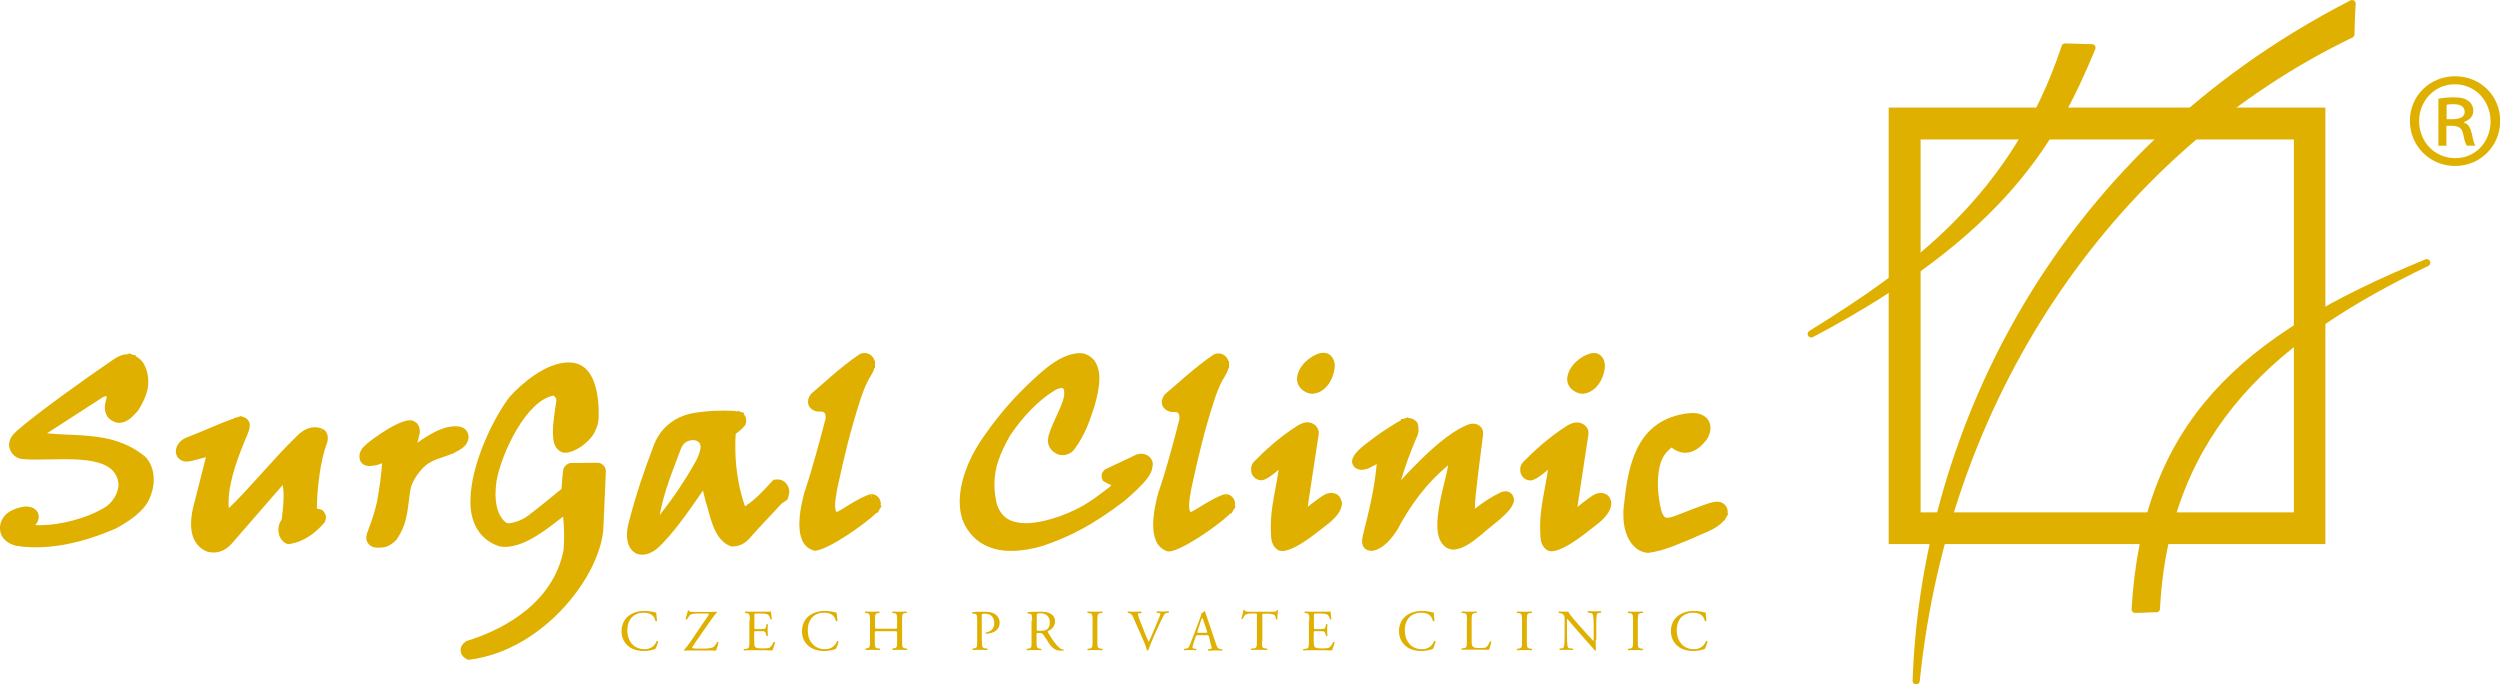 <svg version="1.1"
	 xmlns="http://www.w3.org/2000/svg" xmlns:xlink="http://www.w3.org/1999/xlink" xmlns:a="http://ns.adobe.com/AdobeSVGViewerExtensions/3.0/"
	 x="0px" y="0px" width="1245.7px" height="340.9px" viewBox="0 0 1245.7 340.9" style="enable-background:new 0 0 1245.7 340.9;"
	 xml:space="preserve">
<style type="text/css">
	.st0{fill-rule:evenodd;clip-rule:evenodd;fill:#DFB000;}
	.st1{fill:none;stroke:#DFB000;stroke-width:3.558;stroke-linecap:round;stroke-linejoin:round;}
	.st2{fill:#DFB000;}
</style>
<defs>
</defs>
<path class="st0" d="M1029,23.4c5.7,0.1,7,0.3,13.4,0.4c-18.6,44.7-43.5,91.7-139.9,142.6C952.9,135.2,1004,98.6,1029,23.4"/>
<path class="st1" d="M1029,23.4c5.7,0.1,7,0.3,13.4,0.4c-18.6,44.7-43.5,91.7-139.9,142.6C952.9,135.2,1004,98.6,1029,23.4"/>
<path class="st0" d="M1074.5,303.3c-5.3,0-4.5,0.3-10.6,0.3c5.5-92.2,53-134.9,145.3-172.7C1135.2,166.5,1079.3,212,1074.5,303.3"/>
<path class="st1" d="M1074.5,303.3c-5.3,0-4.5,0.3-10.6,0.3c5.5-92.2,53-134.9,145.3-172.7C1135.2,166.5,1079.3,212,1074.5,303.3"/>
<path class="st0" d="M1171.4,17.1c0.1-6.3,0.3-8.9,0.6-15.3c-152.5,78.3-213.4,221.5-217.2,337.4
	C969.8,192.2,1055.5,72.9,1171.4,17.1"/>
<path class="st1" d="M1171.4,17.1c0.1-6.3,0.3-8.9,0.6-15.3c-152.5,78.3-213.4,221.5-217.2,337.4
	C969.8,192.2,1055.5,72.9,1171.4,17.1"/>
<path class="st2" d="M1158.7,53.6H941.1v217.5h217.6V53.6z M957,255.3V69.5H1143l0,185.8H957z"/>
<path class="st2" d="M860.8,255.8c0-0.3,0.1-0.6,0.1-0.8c0-2.2-1.5-4-3.3-4.7c-0.8-0.3-1.5-0.3-2.1-0.3c-2.3,0-4.4,0.9-6.5,1.6
	c-9.4,3.3-15.7,6.5-18.2,6.4h-0.1c-1-0.1-1.3-0.1-2.3-2c-0.9-1.9-1.6-5.6-2.2-11.4c-0.1-1.3-0.1-2.6-0.1-3.9
	c0.2-11.8,3.6-15,6.8-17.7v0c0,0,0.1-0.1,0.1,0.1c1.9,1.5,4.1,2.4,6.4,2.5l0,0h0.3c4.4,0,8.1-2.9,11-7c0.9-1.7,1.6-3.4,1.6-5.3
	c0-1.6-0.5-3.3-1.6-4.7c-2.3-2.3-5-2.8-7.1-2.8c-1.6,0-3.1,0.2-4.4,0.4c-24.6,4.2-28.1,27.1-30.1,46.1c-0.2,1.4-0.2,2.8-0.2,4.1
	c-0.1,11.1,5.2,18.7,12.4,19.1c8.8-1.2,15.9-4.9,22.1-7.3c5.5-2.7,11.7-4.2,15.7-8.9l0.2,0.1l0.7-1.4l0.1-0.2l1.1-1.8"/>
<path class="st2" d="M160.6,213.6l-0.9,1.8l0.7-1.9c-1.2-0.4-2.4-0.6-3.5-0.6c-5.1,0-8.2,3.7-9.6,5c-10.7,10.3-23.8,26.4-33.3,35.3
	c-0.1-0.9-0.1-2-0.1-3v-0.3l0,0c0.1-10.8,5.5-24,8.4-31.1c0.1-0.4,2.1-4.1,2.2-6.9c0-0.2,0-0.4-0.1-0.8c-0.4-1.8-1.9-3.3-4-3.5
	l-0.1-0.4l-1.7,0.6l0,0l-2,0.5l0,0.2c-8.6,3-15.9,6.6-23.6,9.5c-2.6,1-5.2,3.3-5.4,6.8c0,0.8,0.2,1.7,0.6,2.6
	c1.2,1.8,2.9,2.5,4.4,2.6h0.4c1,0,1.9-0.2,2.7-0.4c2.1-0.5,4.6-1.2,6.9-1.8l-6.5,25.6c-0.5,2.4-0.9,5-0.9,7.6v0.1
	c-0.1,5.3,1.8,11.3,8.1,13.8c1.4,0.3,2.2,0.4,3.1,0.4c6.7-0.1,9.5-5.2,11.9-7.7l22.6-26c0.3,2,0.4,3.9,0.4,5.7
	c0,3.4-0.4,6.9-0.9,11.4c-0.1,0.1,0-0.1-0.2,0.4c-0.3,0.4-0.6,1-0.9,1.6c-0.4,1.2-0.6,2.2-0.6,3.1c0,2.4,0.9,5.7,4.1,7.1l0.5,0.2
	l0.5,0c7.2-0.8,13.7-5.7,17.9-10.8l0.2-0.3l0.1-0.3c0.2-0.7,0.4-1.2,0.4-2c0-1.7-1-2.5-1.3-3l-0.3-0.4l-0.4-0.2
	c-0.9-0.4-1.8-0.6-2.3-0.6h-0.2c0-10.1,1.8-24.5,5.1-32.9c0.2-0.7,0.3-1.3,0.3-1.9C163.5,216.3,162.4,214.5,160.6,213.6"/>
<polyline class="st2" points="156.5,253.2 156.7,253.2 156.7,253.2 "/>
<path class="st2" d="M233.5,217.9l-2-0.1L233.5,217.9c0-0.7-0.1-1.4-0.4-2.1c-1.2-3-4.2-3.4-6.1-3.4c-2.9,0-5.7,0.8-7.3,1.5
	c-3.1,1.1-7.7,3.8-11.7,6.7c0.4-1.7,0.8-3.4,1.2-5c0.1-2.1-0.5-4.9-3.4-5.9c-0.4-0.3-1.1-0.3-1.6-0.3c-4,0.2-9.6,3.4-14.6,6.7
	c-2,1.4-5.7,3.8-8.3,6.4c-1.3,1.3-2.2,3-2.2,5c0,0.5,0.1,1.1,0.2,1.6c0.9,2.7,3.5,3.2,5.1,3.1c2.1-0.1,4.3-0.6,6-1.4
	c-0.4,5.6-1.1,11.2-2.5,19c-0.9,4.2-2.5,9.3-4.1,13.4c-0.5,1.4-1.2,2.9-1.3,4.7v0.1c0,2.1,1.5,4.1,3.8,4.7c1.2,0.2,1.9,0.2,2.6,0.2
	c1.1,0,2.2-0.1,3.4-0.4c2.6-1,3.9-2.2,5.2-3.5c3-4.4,4.3-7.9,5.2-12.5c0.9-4.5,1.1-8.8,1.9-13c0.2-1.1,0.9-3.6,3.6-7.3
	c5.3-7.2,8.6-6.7,17.9-10.4C227.7,224.6,233,223.2,233.5,217.9"/>
<path class="st2" d="M785.1,195.3L785.1,195.3c1.2,0.6,2.4,0.9,3.6,0.9c7.1-0.6,10.8-8.4,11-13.9c0-2.8-1.7-6.5-5.6-6.4
	c-0.7,0-1.3,0.1-1.9,0.3c-4.8,1.4-10.7,6.2-11.3,12.3c0,0.2,0,0.4,0,0.4C780.8,191.4,782.4,193.9,785.1,195.3"/>
<path class="st2" d="M650.5,195.3c1.1,0.6,2.3,0.9,3.5,0.9h0.1c7.2-0.6,10.8-8.4,11-14c0-2.8-1.7-6.4-5.6-6.4
	c-0.7,0-1.3,0.1-1.9,0.2c-4.8,1.4-10.7,6.2-11.3,12.3c0,0.2,0,0.4,0,0.4C646.2,191.4,647.8,193.9,650.5,195.3"/>
<path class="st2" d="M750.2,244.8l0,2L750.2,244.8c-0.7,0-1.4,0.1-2.1,0.4c-4.9,2.3-8.4,4.6-13.2,8.3c0.1-7.4,2.5-24,4.1-37
	c0-0.4,0-0.6,0-0.8c0-3.2-3-4.6-4.8-4.6c-1.6,0-3,0.5-4.1,1.1c-8.3,3.6-17.6,12.2-25.2,19.9c-2.5,2.6-4.9,5-6.8,7.2
	c2.3-7.8,5.2-15.5,8.2-22.3c0.4-1.2,0.6-2.1,0.5-3.1c0-0.5,0-0.9-0.1-1.4h0.2l-0.2-0.2c-0.1-0.4-0.2-0.8-0.3-1.2l-0.2-0.5l-0.3-0.4
	c-1.1-1.3-2.7-1.9-4-1.9h-0.2l-0.1-0.4l-1.8,0.7l-1.8,0.3l0.1,0.5c-2.9,1.5-7.7,4.6-12.4,7.9c-5.4,4.1-10.2,7.4-11.6,10.9v0
	c-0.4,0.8-0.3,1.3-0.4,1.7c0.1,3.1,2.9,4.2,4.8,4.2c1.6,0,3.3-0.5,4.9-1.5c0.9-0.5,1.8-0.9,2.6-1.4c-1,10.9-3.3,21.5-6.4,33.5
	c-0.5,2.1-0.9,3.6-0.9,5.1l0,0.1c0,1.4,0.6,3.1,2.2,4c0.8,0.4,1.7,0.6,2.5,0.6c6.3-0.6,11-7.7,12.8-10.4
	c6.6-12.5,14.5-23.2,25.4-32.3c-0.7,5.4-5.4,19.5-5.4,29.7c0,4,0.6,7.8,3.3,10.4c1.6,1.7,3.7,1.9,4.7,2c6.3-0.6,10.7-5.1,14.1-7.6
	c5.4-5,15.1-11,16.1-16.8v-0.4C754.4,247.3,753,244.8,750.2,244.8"/>
<polygon class="st2" points="722.7,230.9 722.7,230.9 722.7,230.9 "/>
<path class="st2" d="M298.7,230.7l-0.3-0.1l-0.3,0h-0.5c-4.6,0-8.9,0.1-13.3,0.1H284l-0.3,0.1c-1.3,0.5-2.6,1.6-3,3.1
	c-0.3,2.1-0.5,3.7-0.6,5.2l-0.3,4.5c-5.7,4.6-11.1,9.2-16.9,13.5c-3.3,2.4-7.4,3.6-9.5,3.6h0l-0.2,0c-0.4,0-0.7-0.1-0.7-0.1
	c-1.6-1-5.5-4.4-5.6-14.4c0-1.9,0.2-4.1,0.5-6.5c2.5-13.9,14.8-40.2,28.5-42.6c-0.1,0.1,1.4,0.9,1.3,2.4v0.3
	c-0.7,4.7-1.7,10.6-1.7,15.6c0.1,3.6,0.3,7.3,3.5,9.4c0.8,0.6,1.8,0.8,2.8,0.8c5.3-0.4,11.3-5.1,13.9-9.2c2.2-3.8,2.7-6.6,2.6-10
	v-0.2c0-0.9,0-1.7,0-2.6c-0.6-12.6-4.2-22.8-14.6-23c-0.4,0-0.7,0-1,0c-10.5,0.3-22.5,10.1-28.7,17.1c-7.1,9-19.5,32.8-19.6,51.9
	v0.1c-0.1,9.8,3.9,19.1,14.4,22.5c1.2,0.3,2.2,0.3,3.1,0.3c10.6-0.2,21.9-10,28.7-15.1c0.3,3.2,0.5,6.4,0.5,9.7
	c0,2.3-0.1,4.7-0.3,7.1c-4.9,24.9-27.6,38.8-48,45.1l-0.3,0.1l-0.2,0.1c-1.6,1-2.8,2.6-2.8,4.5c0,2.2,1.6,3.9,3.5,4.6l0.5,0.2
	l0.5-0.1c37.2-4.7,66-42.7,66.7-66.5l1.2-27.4C301.9,232.6,300.2,231.1,298.7,230.7"/>
<path class="st2" d="M800.7,246.5c-1.3-0.7-2.3-0.9-3.1-0.9v2l0-2c-3,0.1-4.9,2-6.3,2.9c-1.1,0.8-3.2,2.4-5.3,4.1
	c1.6-10.9,5.1-33.5,5.5-36.2c0-0.4,0-0.6,0-0.7v-0.1c0-1.9-1.1-3-1.7-3.6c-1.3-1.1-2.6-1.5-4.1-1.5c-0.3,0-0.6,0-1.1,0.1
	c-1.4,0.3-2.8,0.9-4.2,1.8c-8.5,5.4-16.2,12.4-21.7,18.1c-1.1,1.3-1.2,2.7-1.2,3.5c0,0.9,0.1,1.7,0.5,2.4c1,2.4,3.3,3,4.7,3h0.3
	c2.7-0.6,5.9-3.3,8.3-5.3c-1.2,9-3.9,18.3-3.9,28.5c0.3,3.8-0.6,8.5,3.2,11.3c0.7,0.6,1.7,0.8,2.7,0.8c7.4-0.5,19.8-11.6,23.3-14.1
	c3.1-2.6,6.1-5.8,6.3-9.7C802.9,249.3,802.2,247.6,800.7,246.5"/>
<path class="st2" d="M666.5,246.5c-1.4-0.7-2.3-0.9-3.2-0.9v2.1l0-2.1c-3,0.1-4.9,2-6.4,2.9c-1.1,0.8-3.2,2.4-5.3,4
	c1.6-10.9,5.1-33.5,5.5-36.2c0.1-0.4,0.1-0.6,0-0.7c0-1.7-1-3-1.7-3.7c-1.2-1-2.6-1.5-4-1.5c-0.3,0-0.6,0-1,0.1
	c-1.4,0.3-2.8,0.9-4.2,1.8c-8.5,5.4-16.2,12.4-21.7,18.1c-1,1.4-1.1,2.6-1.1,3.5c0,0.8,0.1,1.6,0.4,2.3c1.1,2.4,3.3,3.1,4.7,3.1
	l0.5,0c2.6-0.6,5.7-3.2,8.1-5.2c-1.2,9-3.9,18.3-3.9,28.4c0.3,3.8-0.6,8.5,3.2,11.3c0.7,0.6,1.7,0.7,2.6,0.8
	c7.4-0.4,19.9-11.6,23.4-14.1c3.1-2.6,6.1-5.8,6.3-9.7l0-0.1C668.5,249.2,667.8,247.6,666.5,246.5"/>
<path class="st2" d="M574.2,229.9l-2,0.6L574.2,229.9c-0.8-2.4-3.1-3.8-5.5-3.8c-1.2,0-2.5,0.3-3.7,1l-14.2,6.7
	c-1.5,1.1-2,2.5-1.9,3.4c0,0.5,0.1,1.2,0.4,1.8l0.2,0.5l0.4,0.3c1.6,1,2.7,1.5,3.9,2c-0.3,0.3-0.7,0.7-1.2,1.1
	c-8.9,6.8-13.5,10.2-24.4,14.3c-5.5,1.9-11.7,3.5-17,3.5h-0.3c-6.8-0.2-11.5-2.2-14.1-9.1c-0.9-3.6-1.3-7.1-1.3-10.3
	c0-8.7,3-15.7,7.8-24.3c6.4-9.4,13.9-17.5,22.9-22.9c1.2-0.5,2.4-0.8,2.8-0.8h0.1c0.5,0.1,0.2-0.1,1,0.7c0,0.1,0.2,0.9,0.2,1.8v0
	c0.2,4.8-5.6,13.7-7.7,20.9c-0.2,0.7-0.4,1.7-0.4,2.7v0.2c-0.1,2,1,4.6,3.6,6.1c1,0.7,2.3,1.1,3.6,1.1c2.4,0,4.6-1.1,6-3
	c5.6-7.8,7.2-13.3,10-21.5c1.6-5.7,2.4-10,2.4-13.7v-0.1c0-3.6-0.9-6.6-2.6-9c-2.3-2.6-4.8-3.6-7.2-3.5h0c0,0-0.1,0-0.3,0
	c-0.6,0-1.1,0-1.7,0.1c-8.2,1.4-14.8,7-21.8,13.6c-8.5,7.8-16.3,16.8-22.9,26.2c-9.1,12.4-13.1,24.5-13.1,34.1
	c0,3.1,0.4,5.9,1.2,8.3l-0.1,0l0.8,1.8l0,0.1l0.8,1.8l0.1,0c4.8,8.9,13.4,12.5,22.6,12.5h0.3c5,0,10.3-0.9,15.7-2.5
	c13.3-4.6,24.4-10,40.8-22.5c10.7-9.3,13.6-13.1,13.9-17.4C574.6,231.3,574.4,230.6,574.2,229.9"/>
<path class="st2" d="M615.4,251c0-2.6-2.1-4.8-4.8-4.8v2l-0.2-2h-0.1c-7,2.2-15.9,9.1-17.1,8.9v0h0c-0.2-0.1-0.6-0.7-0.7-3.1
	c0-2.1,0.5-5.2,1.1-8.5c3.6-16.6,6.5-28.7,11.3-43.6c0.9-2.9,2.5-7.1,3.6-9.2c1.2-2.5,2.9-4.4,3.6-7.2h0.3v-1.6l0-0.2l0-1.7
	l-0.3-0.1c-0.7-2.5-3.1-3.8-4.9-3.8c-1,0-1.9,0.2-2.8,0.8c-9.4,6.4-18.3,14.9-23.9,19.5c-1.2,1.5-1.6,2.8-1.6,4c0,3,2.8,4.9,5.5,4.9
	c0.4,0,0.8,0,1,0c0.6,0,0.9,0.1,1.2,0.2c0.7,0.7,0.9,0.3,1.1,2.5c0,0.2,0,0.5,0,0.8c-2.7,10.6-6.6,25.5-10.6,36.9
	c-0.8,3-2.5,9.6-2.5,15.8c0,5.2,1.2,11.3,7.1,13.2c0.5,0.1,0.8,0.1,1,0.1c6.6-0.7,24.7-13.2,30.5-19.1l0.4,0.2l0.9-1.6l0,0l1.2-1.8
	l-0.4-0.3C615.4,251.7,615.4,251.4,615.4,251"/>
<path class="st2" d="M438.9,251c0-2.6-2.1-4.8-4.8-4.8v2l-0.2-2h-0.1c-6.8,2.1-15.4,8.7-16.9,8.9c-0.4-0.2-0.7-0.8-0.8-3.2
	c0-2.1,0.5-5.2,1.1-8.5c3.6-16.6,6.5-28.7,11.3-43.6c0.9-2.9,2.5-7.2,3.6-9.3c1.1-2.5,2.9-4.4,3.6-7.2h0.3v-1.7l0-0.2l0-1.5
	l-0.2-0.1c-0.7-2.6-3.1-3.9-4.9-3.9c-1,0-2,0.2-2.9,0.8c-9.4,6.4-18.2,14.8-23.8,19.5c-1.2,1.5-1.6,2.8-1.6,4c0,3.1,2.8,4.9,5.5,4.9
	c0.4,0,0.7,0,1,0c0.6,0,0.9,0.1,1.2,0.2c0.7,0.7,0.9,0.2,1.1,2.5c0,0.2,0,0.5,0,0.7c-2.8,10.6-6.7,25.5-10.6,36.9
	c-0.8,3-2.5,9.6-2.5,15.8c0,5.2,1.2,11.3,7.1,13.1c0.4,0.1,0.6,0.1,0.9,0.1h0.1c6.6-0.7,24.6-13.2,30.5-19l0.4,0.2l0.9-1.7l1.1-1.7
	l-0.4-0.2C438.8,251.8,438.9,251.4,438.9,251"/>
<path class="st2" d="M70.5,228.7l1.3-1.6c-12.9-10.3-27.7-10-41.8-10.7c-1.2-0.1-3.8-0.2-6.3-0.5l-0.3,0l26.8-17.3
	c1.4-1,1.8-1.1,3-1.2c-0.2,1.9-0.9,3.3-1,5.7c0,1.5,0.5,3.2,1.5,4.8c2,2,3.9,2.8,5.7,2.8c5-0.2,7.8-4.6,9.4-6.1
	c3-4.9,5.1-9.3,5.1-14.4c0-2.3-0.4-4.7-1.4-7.2c-0.9-2.2-2.4-4.2-4.9-5.5l0.1-0.4l-1.8-0.4l-1.7-0.7l-0.2,0.5h-0.2
	c-3.3,0-5.8,1.7-7.1,2.5c-12,8.1-39.7,27.9-48.3,35.7c-1.5,1.4-3.8,3.5-3.9,6.9c0,0.7,0.1,1.4,0.4,2.1c1.1,3.5,4.3,5.1,7,5.1
	c1.7,0.2,3.9,0.2,6.2,0.2c4.5,0,9.6-0.2,14.6-0.2c14.1,0.1,25.8,2,26.4,12.9c-0.5,4.8-2.9,8.1-6,10.6c-9.5,6.1-23.5,9.4-32.9,9.4
	c-0.9,0-1.8,0-2.7-0.1l0.4-0.4l0.3-0.3l0.2-0.3c0.6-1.1,0.9-2.1,0.9-3.2c-0.1-3.7-3.6-5-6.1-5c-0.4,0-0.6,0-0.7,0
	c-5.4,0.7-11.7,3.2-12.5,10c0,0,0,0.2,0,0.4l0,0.1v0l0,0l0,0l0,0.1c-0.1,5.1,3.9,7.9,7.8,8.9c3.5,0.6,6.7,0.8,9.9,0.8H18
	c14.4,0,28.6-4.5,39.8-9.4c5.5-3,13.2-7.7,16.4-14.2c1.6-3.3,2.4-6.8,2.4-10.1c0-4.6-1.5-8.9-4.7-11.9"/>
<path class="st0" d="M387.6,238.9c-0.4,0-0.9,0-1.5,0.1l-0.7,0.1l-0.5,0.5c-4.4,4.9-8.7,9.5-13.7,12.7c-3.5-10.2-4.8-20.4-4.8-29.7
	c0-2.2,0-4.3,0.2-6.4c1.1-1,2.8-1.9,4.6-4.2l0.2-0.3l0.1-0.3c0.2-0.7,0.3-1.4,0.3-1.9l0-0.1c0-1.3-0.5-2.3-1.2-3l0.2-0.7l-1.7-0.4
	l-1.4-0.7l-0.2,0.4c-1.9-0.3-4.2-0.4-6.7-0.4c-7.1,0-15.6,0.8-19.8,2.4c-6.4,2.2-12.2,7-15.2,14.8c-5.1,13.4-8.8,24.4-12.5,38.5
	c-0.6,2.2-0.9,4.3-0.9,6.2c0,4,1.3,7.5,4.4,9.2c1.1,0.5,2.1,0.7,3.2,0.7c2.5,0,4.7-1.1,6.9-2.6c8.3-7.1,17.6-21.1,23.4-29.4
	c0.4,2,0.9,3.8,1.4,5.8c1.9,5.1,3.5,18.9,12.5,22l0.3,0.1h0.3c5,0.1,7.9-3,9.9-5.4c4.3-5,10.1-10.8,14.4-15.6
	c0.7-0.8,1.9-1.2,3.1-2.3l0.3-0.3l0.1-0.4c0.5-1.4,0.7-2.6,0.7-3.6C393,241.4,390.6,238.9,387.6,238.9 M347.1,229.1
	c-5.7,10.2-10.7,17.7-18.4,27.6c2.2-11.9,6.2-21.4,10.6-33.1c1.2-3.1,3.5-4.2,5.9-4.3c0.5,0,1.1,0.1,1.6,0.2c2,0.9,2.2,1.7,2.3,3.3
	C349,224.4,348.2,226.8,347.1,229.1"/>
<g>
	<path class="st2" d="M1223.4,38c12.5,0,22.4,9.7,22.4,22.2c0,12.6-9.9,22.5-22.5,22.5c-12.5,0-22.5-9.9-22.5-22.5
		c0-12.5,10-22.2,22.5-22.2H1223.4z M1223.1,42c-10,0-17.7,8.3-17.7,18.3c0,10.3,7.7,18.5,18,18.5c10,0.1,17.6-8.1,17.6-18.3
		c0-10.2-7.6-18.5-17.7-18.5H1223.1z M1219.1,72.6h-4.1V49.2c2.2-0.4,4.6-0.7,7.7-0.7c3.9,0,5.8,0.7,7.4,1.9
		c1.3,0.9,2.3,2.8,2.3,4.9c0,2.9-2.2,4.6-4.6,5.5v0.3c2.2,0.7,3.2,2.6,3.9,5.7c0.7,3.5,1.2,4.9,1.7,5.8h-4.2
		c-0.7-0.9-1.3-2.9-1.9-6.1c-0.6-2.6-2.2-3.8-5.5-3.8h-2.8V72.6z M1219.1,59.4h2.9c3.2,0,6.1-0.9,6.1-3.6c0-2.3-1.5-3.9-5.7-3.9
		c-1.6,0-2.6,0.1-3.3,0.3V59.4z"/>
</g>
<g>
	<path class="st2" d="M313.3,306.8c2.1-1.6,4.8-2.4,7.8-2.4c1.6,0,3.7,0.3,5.1,0.7c0.3,0.1,0.5,0.1,0.8,0.1c0,0.7,0.2,2.5,0.4,4.2
		c-0.1,0.2-0.6,0.2-0.8,0.1c-0.4-2-1.7-4.2-5.9-4.2c-4.4,0-8.1,2.8-8.1,8.8c0,6,3.8,9.4,8.6,9.4c3.7,0,5.4-2.4,6-4.1
		c0.2-0.1,0.6-0.1,0.7,0.1c-0.2,1.5-1,3.4-1.4,3.9c-0.3,0.1-0.7,0.2-1,0.3c-0.6,0.2-2.7,0.7-4.5,0.7c-2.6,0-5.1-0.5-7.2-1.9
		c-2.3-1.6-4.1-4.2-4.1-7.9C309.7,311.2,311.1,308.5,313.3,306.8z"/>
	<path class="st2" d="M350.1,310.8c1.5-2.1,2.3-3.2,2.8-4.1c0.2-0.3,0.3-0.6,0.3-0.8c0-0.1-0.3-0.2-1-0.2h-4.3c-2.3,0-3.6,0.2-4.3,1
		c-0.6,0.7-1,1.5-1.3,2c-0.3,0.1-0.6,0-0.7-0.2c0.3-1,0.8-2.7,1.2-4.3c0.1-0.1,0.3-0.1,0.5,0c0.1,0.7,0.5,0.7,2.9,0.7h7.6
		c2.1,0,3,0,3.3-0.1c0.1,0,0.2,0.1,0.2,0.3c-0.8,0.7-3.2,4-4.7,6.2l-4.8,6.9c-0.3,0.5-2.9,4-2.9,4.5c0,0.3,0.3,0.3,0.8,0.4
		c0.7,0.1,2.2,0.1,4.3,0.1c1.8,0,4.2-0.1,5.3-0.7c0.8-0.5,1.5-1.5,2-2.6c0.3-0.1,0.6-0.1,0.7,0.2c-0.3,1.3-0.8,3.4-1.3,4.1
		c-1.6-0.1-3.2-0.1-5.2-0.1h-7.4c-1.5,0-2.6,0.1-3.2,0.1c-0.1-0.1-0.1-0.2-0.1-0.3c0.6-0.6,2.2-2.6,3.1-3.9L350.1,310.8z"/>
	<path class="st2" d="M373.6,309.1c0-3-0.1-3.4-1.8-3.6l-0.5-0.1c-0.2-0.1-0.1-0.6,0.1-0.7c1.2,0.1,2.2,0.1,3.4,0.1h5.4
		c1.8,0,3.5,0,3.9-0.1c0.2,0.5,0.3,2.6,0.5,3.8c-0.1,0.2-0.6,0.2-0.7,0.1c-0.4-1.4-0.7-2.4-2.2-2.7c-0.6-0.1-1.5-0.2-2.8-0.2h-2.1
		c-0.9,0-0.9,0.1-0.9,1.2v5.8c0,0.8,0.1,0.8,1,0.8h1.7c1.2,0,2.1-0.1,2.4-0.2c0.3-0.1,0.5-0.3,0.7-1l0.2-1.2c0.1-0.2,0.6-0.2,0.7,0
		c0,0.7-0.1,1.8-0.1,2.9c0,1,0.1,2.1,0.1,2.8c-0.1,0.2-0.6,0.2-0.7,0l-0.3-1.1c-0.1-0.5-0.3-0.9-0.9-1.1c-0.4-0.1-1.1-0.1-2.2-0.1
		h-1.7c-0.9,0-1,0-1,0.8v4.1c0,1.5,0.1,2.5,0.5,3c0.3,0.3,1,0.7,3.5,0.7c2.2,0,3.1-0.1,3.7-0.4c0.5-0.3,1.3-1.3,2-2.8
		c0.2-0.1,0.6-0.1,0.7,0.2c-0.2,1-0.9,3.2-1.3,4c-2.6-0.1-5.2-0.1-7.7-0.1h-2.6c-1.2,0-2.2,0-3.9,0.1c-0.2-0.1-0.2-0.5-0.1-0.7
		l1-0.1c1.6-0.1,1.8-0.6,1.8-3.6V309.1z"/>
	<path class="st2" d="M403.2,306.8c2.1-1.6,4.8-2.4,7.8-2.4c1.6,0,3.7,0.3,5.1,0.7c0.3,0.1,0.5,0.1,0.8,0.1c0,0.7,0.2,2.5,0.4,4.2
		c-0.1,0.2-0.6,0.2-0.8,0.1c-0.4-2-1.7-4.2-5.9-4.2c-4.4,0-8.1,2.8-8.1,8.8c0,6,3.8,9.4,8.6,9.4c3.7,0,5.4-2.4,6-4.1
		c0.2-0.1,0.6-0.1,0.7,0.1c-0.2,1.5-1,3.4-1.4,3.9c-0.3,0.1-0.7,0.2-1,0.3c-0.6,0.2-2.7,0.7-4.5,0.7c-2.6,0-5.1-0.5-7.2-1.9
		c-2.3-1.6-4.1-4.2-4.1-7.9C399.6,311.2,401,308.5,403.2,306.8z"/>
	<path class="st2" d="M437.3,314.5c-1.4,0-1.4,0.1-1.4,0.9v4.1c0,3,0.1,3.4,1.8,3.6l0.8,0.1c0.2,0.1,0.1,0.6-0.1,0.7
		c-1.6-0.1-2.5-0.1-3.7-0.1c-1.2,0-2.2,0.1-3.3,0.1c-0.2-0.1-0.2-0.5-0.1-0.7l0.5-0.1c1.6-0.3,1.7-0.6,1.7-3.6v-10.4
		c0-3-0.2-3.5-1.7-3.6l-0.7-0.1c-0.2-0.1-0.1-0.6,0.1-0.7c1.4,0,2.4,0.1,3.6,0.1c1.1,0,2.1,0,3.3-0.1c0.2,0.1,0.2,0.6,0.1,0.7
		l-0.5,0.1c-1.7,0.2-1.7,0.6-1.7,3.6v3.3c0,0.9,0.1,0.9,1.4,0.9h8.2c1.4,0,1.4,0,1.4-0.9v-3.3c0-3-0.1-3.5-1.8-3.6l-0.5-0.1
		c-0.2-0.1-0.1-0.6,0.1-0.7c1.3,0.1,2.3,0.1,3.5,0.1c1.1,0,2.1,0,3.4-0.1c0.2,0.1,0.2,0.6,0.1,0.7l-0.6,0.1
		c-1.7,0.2-1.7,0.6-1.7,3.6v10.4c0,3,0.1,3.4,1.7,3.6l0.7,0.1c0.2,0.1,0.1,0.6-0.1,0.7c-1.4-0.1-2.4-0.1-3.5-0.1
		c-1.2,0-2.2,0-3.5,0.1c-0.2-0.1-0.2-0.5-0.1-0.7l0.5-0.1c1.8-0.3,1.8-0.6,1.8-3.6v-4.1c0-0.9-0.1-0.9-1.4-0.9H437.3z"/>
	<path class="st2" d="M489.3,319.5c0,3,0.1,3.4,1.9,3.6l0.8,0.1c0.2,0.1,0.1,0.6-0.1,0.7c-1.6-0.1-2.6-0.1-3.7-0.1
		c-1.2,0-2.2,0-3.5,0.1c-0.2-0.1-0.2-0.5-0.1-0.7l0.6-0.1c1.7-0.2,1.7-0.6,1.7-3.6v-10.6c0-2.4-0.1-2.9-1.4-3.1l-1-0.1
		c-0.2-0.2-0.2-0.6,0.1-0.7c1.5-0.2,3.3-0.2,5.7-0.2c2.4,0,4.2,0.3,5.5,1.2c1.3,0.8,2.3,2.3,2.3,4.3c0,2.6-1.6,4-2.9,4.6
		c-1.3,0.6-2.8,0.9-4,0.9c-0.2-0.1-0.2-0.5,0-0.6c3.1-0.6,4.2-2.3,4.2-4.8c0-2.8-1.6-4.6-4.6-4.6c-1.5,0-1.6,0.1-1.6,1V319.5z"/>
	<path class="st2" d="M514.3,309.2c0-2.7-0.1-3.2-1.3-3.4l-0.9-0.1c-0.2-0.1-0.2-0.6,0-0.7c1.6-0.1,3.6-0.2,6.4-0.2
		c1.8,0,3.5,0.1,4.8,0.9c1.4,0.7,2.4,2,2.4,4c0,2.7-2.2,4.2-3.6,4.8c-0.1,0.2,0,0.5,0.1,0.7c2.3,3.7,3.8,6,5.8,7.7
		c0.5,0.4,1.2,0.7,2,0.8c0.1,0.1,0.2,0.3,0,0.4c-0.3,0.1-0.7,0.1-1.3,0.1c-2.4,0-3.9-0.7-6-3.6c-0.7-1.1-1.9-3.1-2.8-4.3
		c-0.4-0.6-0.9-0.9-2-0.9c-1.3,0-1.4,0-1.4,0.6v3.6c0,3,0.1,3.4,1.7,3.6l0.6,0.1c0.2,0.1,0.1,0.6-0.1,0.7c-1.3-0.1-2.3-0.1-3.4-0.1
		c-1.2,0-2.2,0-3.6,0.1c-0.2-0.1-0.2-0.5-0.1-0.7l0.7-0.1c1.7-0.2,1.7-0.6,1.7-3.6V309.2z M516.6,313.3c0,0.5,0,0.8,0.1,0.9
		c0.1,0.1,0.5,0.1,2,0.1c1,0,2.1-0.1,3-0.7c0.8-0.6,1.4-1.6,1.4-3.6c0-2.3-1.4-4.4-4.6-4.4c-1.8,0-1.9,0.1-1.9,0.9V313.3z"/>
	<path class="st2" d="M544.4,309.2c0-3.1-0.1-3.5-1.8-3.7l-0.7-0.1c-0.2-0.1-0.1-0.6,0.1-0.7c1.4,0.1,2.4,0.1,3.6,0.1
		c1.2,0,2.1,0,3.6-0.1c0.2,0.1,0.2,0.6,0.1,0.7l-0.7,0.1c-1.7,0.1-1.8,0.6-1.8,3.7v10.3c0,3.1,0.1,3.5,1.8,3.7l0.7,0.1
		c0.2,0.1,0.1,0.6-0.1,0.7c-1.4-0.1-2.4-0.1-3.6-0.1c-1.2,0-2.2,0-3.6,0.1c-0.2-0.1-0.2-0.5-0.1-0.7l0.7-0.1
		c1.7-0.2,1.8-0.6,1.8-3.7V309.2z"/>
	<path class="st2" d="M564.8,307.9c-0.7-1.6-1.1-2.2-2.3-2.4l-0.5-0.1c-0.2-0.2-0.2-0.6,0.1-0.7c0.8,0.1,1.8,0.1,3,0.1
		c1.3,0,2.3,0,3.5-0.1c0.2,0.1,0.3,0.5,0.1,0.7l-0.4,0.1c-1.1,0.1-1.3,0.3-1.4,0.5c0.1,0.3,0.5,1.8,1.4,4c1.3,3.3,2.6,6.7,4.1,9.9
		c0.9-1.9,2.1-4.9,2.8-6.4c0.8-2,2.2-5.2,2.7-6.5c0.2-0.6,0.3-0.9,0.3-1.1c0-0.2-0.3-0.4-1.3-0.5l-0.5-0.1c-0.2-0.2-0.1-0.6,0.1-0.7
		c0.8,0.1,1.9,0.1,3,0.1c1,0,1.8,0,2.8-0.1c0.2,0.1,0.2,0.6,0.1,0.7l-0.9,0.1c-0.7,0.1-1.1,0.4-1.5,1c-0.8,1.4-1.9,3.7-3.2,6.6
		l-1.6,3.5c-1.2,2.6-2.5,6-3,7.5c-0.1,0.1-0.2,0.1-0.3,0.1c-0.1,0-0.3,0-0.4-0.1c-0.3-1.2-0.8-2.6-1.3-3.8L564.8,307.9z"/>
	<path class="st2" d="M602.4,317.2c-0.2-0.6-0.3-0.7-1.2-0.7h-4.3c-0.7,0-0.9,0.1-1.1,0.7l-1,3c-0.4,1.3-0.6,2.1-0.6,2.4
		c0,0.3,0.1,0.5,0.8,0.6l1,0.1c0.2,0.1,0.2,0.6-0.1,0.7c-0.7-0.1-1.6-0.1-3-0.1c-1,0-2,0.1-2.8,0.1c-0.2-0.1-0.2-0.6-0.1-0.7l1-0.1
		c0.7-0.1,1.3-0.4,1.7-1.4c0.5-1.3,1.3-3.2,2.5-6.4l2.9-7.8c0.4-1,0.6-1.6,0.5-2c0.7-0.2,1.2-0.7,1.5-1.1c0.2,0,0.4,0.1,0.4,0.3
		c0.4,1.3,0.8,2.6,1.3,3.9l3.9,11.6c0.8,2.5,1.2,2.9,2.4,3.1l0.8,0.1c0.2,0.1,0.1,0.6,0,0.7c-1.2-0.1-2.2-0.1-3.5-0.1
		c-1.4,0-2.5,0.1-3.3,0.1c-0.2-0.1-0.3-0.6-0.1-0.7l0.8-0.1c0.6-0.1,1-0.2,1-0.5c0-0.3-0.1-0.8-0.4-1.5L602.4,317.2z M596.7,314.6
		c-0.2,0.7-0.2,0.7,0.6,0.7h3.5c0.8,0,0.9-0.1,0.6-0.9l-1.6-4.7c-0.2-0.7-0.5-1.5-0.7-1.8h-0.1c-0.1,0.1-0.4,0.8-0.7,1.7
		L596.7,314.6z"/>
	<path class="st2" d="M628.8,319.5c0,3,0.1,3.5,1.7,3.6l0.9,0.1c0.2,0.1,0.1,0.6-0.1,0.7c-1.6-0.1-2.6-0.1-3.8-0.1
		c-1.2,0-2.2,0-4,0.1c-0.2-0.1-0.2-0.6,0-0.7l1-0.1c1.6-0.1,1.8-0.6,1.8-3.6v-12.9c0-0.9,0-0.9-0.9-0.9H624c-1.2,0-2.8,0.1-3.5,0.7
		c-0.7,0.6-1,1.3-1.3,2c-0.2,0.2-0.6,0-0.7-0.2c0.5-1.3,0.9-3.1,1.1-4.3c0.1-0.1,0.5-0.1,0.5,0c0.2,0.9,1.1,0.9,2.4,0.9h11.7
		c1.6,0,1.8-0.1,2.2-0.8c0.1-0.1,0.5,0,0.5,0.1c-0.3,1.2-0.5,3.5-0.4,4.4c-0.1,0.2-0.6,0.2-0.7,0.1c-0.1-0.7-0.3-1.8-0.7-2.1
		c-0.7-0.5-1.8-0.7-3.3-0.7h-2c-0.9,0-0.8,0-0.8,1V319.5z"/>
	<path class="st2" d="M652.4,309.1c0-3-0.1-3.4-1.8-3.6l-0.5-0.1c-0.2-0.1-0.1-0.6,0.1-0.7c1.2,0.1,2.2,0.1,3.4,0.1h5.4
		c1.8,0,3.5,0,3.9-0.1c0.2,0.5,0.3,2.6,0.5,3.8c-0.1,0.2-0.6,0.2-0.7,0.1c-0.4-1.4-0.7-2.4-2.2-2.7c-0.6-0.1-1.5-0.2-2.8-0.2h-2.1
		c-0.9,0-0.9,0.1-0.9,1.2v5.8c0,0.8,0.1,0.8,1,0.8h1.7c1.2,0,2.1-0.1,2.4-0.2c0.3-0.1,0.5-0.3,0.7-1l0.2-1.2c0.1-0.2,0.6-0.2,0.7,0
		c0,0.7-0.1,1.8-0.1,2.9c0,1,0.1,2.1,0.1,2.8c-0.1,0.2-0.6,0.2-0.7,0l-0.3-1.1c-0.1-0.5-0.3-0.9-0.9-1.1c-0.4-0.1-1.1-0.1-2.2-0.1
		h-1.7c-0.9,0-1,0-1,0.8v4.1c0,1.5,0.1,2.5,0.5,3c0.3,0.3,1,0.7,3.5,0.7c2.2,0,3.1-0.1,3.7-0.4c0.5-0.3,1.3-1.3,2-2.8
		c0.2-0.1,0.6-0.1,0.7,0.2c-0.2,1-0.9,3.2-1.3,4c-2.6-0.1-5.2-0.1-7.7-0.1h-2.6c-1.2,0-2.2,0-3.9,0.1c-0.2-0.1-0.2-0.5-0.1-0.7
		l1-0.1c1.6-0.1,1.8-0.6,1.8-3.6V309.1z"/>
	<path class="st2" d="M700.7,306.8c2.1-1.6,4.8-2.4,7.8-2.4c1.6,0,3.7,0.3,5.1,0.7c0.3,0.1,0.5,0.1,0.8,0.1c0,0.7,0.2,2.5,0.4,4.2
		c-0.1,0.2-0.6,0.2-0.8,0.1c-0.4-2-1.7-4.2-5.9-4.2c-4.4,0-8.1,2.8-8.1,8.8c0,6,3.8,9.4,8.6,9.4c3.7,0,5.4-2.4,6-4.1
		c0.2-0.1,0.6-0.1,0.7,0.1c-0.2,1.5-1,3.4-1.4,3.9c-0.3,0.1-0.7,0.2-1,0.3c-0.6,0.2-2.7,0.7-4.5,0.7c-2.6,0-5.1-0.5-7.2-1.9
		c-2.3-1.6-4.1-4.2-4.1-7.9C697,311.2,698.5,308.5,700.7,306.8z"/>
	<path class="st2" d="M731,309.1c0-3-0.1-3.5-1.9-3.6l-0.7-0.1c-0.2-0.1-0.1-0.6,0.1-0.7c1.6,0.1,2.6,0.1,3.7,0.1
		c1.1,0,2.1,0,3.5-0.1c0.2,0.1,0.2,0.6,0.1,0.7l-0.7,0.1c-1.7,0.1-1.8,0.6-1.8,3.6v10c0,1.8,0.1,2.6,0.6,3.1
		c0.3,0.3,0.9,0.7,3.1,0.7c2.4,0,3.1-0.1,3.5-0.4c0.6-0.3,1.3-1.4,1.9-2.9c0.2-0.1,0.7,0,0.7,0.2c0,0.3-0.8,3.3-1.2,4
		c-1.5-0.1-4.2-0.1-7.2-0.1h-2.6c-1.2,0-2.1,0-3.7,0.1c-0.2-0.1-0.2-0.5-0.1-0.7l0.9-0.1c1.7-0.2,1.7-0.6,1.7-3.6V309.1z"/>
	<path class="st2" d="M758.4,309.2c0-3.1-0.1-3.5-1.8-3.7l-0.7-0.1c-0.2-0.1-0.1-0.6,0.1-0.7c1.4,0.1,2.4,0.1,3.6,0.1
		c1.2,0,2.1,0,3.6-0.1c0.2,0.1,0.2,0.6,0.1,0.7l-0.7,0.1c-1.7,0.1-1.8,0.6-1.8,3.7v10.3c0,3.1,0.1,3.5,1.8,3.7l0.7,0.1
		c0.2,0.1,0.1,0.6-0.1,0.7c-1.4-0.1-2.4-0.1-3.6-0.1c-1.2,0-2.2,0-3.6,0.1c-0.2-0.1-0.2-0.5-0.1-0.7l0.7-0.1
		c1.7-0.2,1.8-0.6,1.8-3.7V309.2z"/>
	<path class="st2" d="M795.1,318.9c0,0.9,0,4.3,0.1,5c-0.1,0.2-0.2,0.3-0.5,0.3c-0.3-0.5-1.2-1.5-3.7-4.3l-6.7-7.6
		c-0.8-0.9-2.7-3.3-3.3-3.9h-0.1c-0.1,0.3-0.1,1-0.1,1.9v6.3c0,1.4,0,5.1,0.5,6c0.2,0.3,0.7,0.5,1.5,0.5l0.9,0.1
		c0.2,0.2,0.1,0.6-0.1,0.7c-1.3-0.1-2.3-0.1-3.4-0.1c-1.2,0-2,0-3,0.1c-0.2-0.1-0.2-0.5-0.1-0.7l0.8-0.1c0.7-0.1,1.1-0.3,1.3-0.6
		c0.4-1,0.4-4.5,0.4-5.9v-8.3c0-0.8,0-1.4-0.6-2.1c-0.4-0.4-1.1-0.6-1.8-0.7l-0.5-0.1c-0.2-0.2-0.2-0.6,0.1-0.7
		c1.2,0.1,2.7,0.1,3.3,0.1c0.5,0,1,0,1.3-0.1c0.6,1.5,4,5.3,4.9,6.3l2.8,3.1c2,2.2,3.4,3.8,4.8,5.2h0.1c0.1-0.1,0.1-0.6,0.1-1.2
		v-6.2c0-1.4,0-5.1-0.6-6c-0.2-0.3-0.6-0.4-1.8-0.6l-0.5-0.1c-0.2-0.2-0.2-0.6,0.1-0.7c1.3,0.1,2.3,0.1,3.4,0.1c1.2,0,2,0,3-0.1
		c0.2,0.1,0.2,0.5,0.1,0.7l-0.4,0.1c-0.9,0.1-1.5,0.4-1.6,0.6c-0.5,1-0.4,4.6-0.4,5.9V318.9z"/>
	<path class="st2" d="M813.7,309.2c0-3.1-0.1-3.5-1.8-3.7l-0.7-0.1c-0.2-0.1-0.1-0.6,0.1-0.7c1.4,0.1,2.4,0.1,3.6,0.1
		c1.2,0,2.1,0,3.6-0.1c0.2,0.1,0.2,0.6,0.1,0.7l-0.7,0.1c-1.7,0.1-1.8,0.6-1.8,3.7v10.3c0,3.1,0.1,3.5,1.8,3.7l0.7,0.1
		c0.2,0.1,0.1,0.6-0.1,0.7c-1.4-0.1-2.4-0.1-3.6-0.1c-1.2,0-2.2,0-3.6,0.1c-0.2-0.1-0.2-0.5-0.1-0.7l0.7-0.1
		c1.7-0.2,1.8-0.6,1.8-3.7V309.2z"/>
	<path class="st2" d="M836.2,306.8c2.1-1.6,4.8-2.4,7.8-2.4c1.6,0,3.7,0.3,5.1,0.7c0.3,0.1,0.5,0.1,0.8,0.1c0,0.7,0.2,2.5,0.4,4.2
		c-0.1,0.2-0.6,0.2-0.8,0.1c-0.4-2-1.7-4.2-5.9-4.2c-4.4,0-8.1,2.8-8.1,8.8c0,6,3.8,9.4,8.6,9.4c3.7,0,5.4-2.4,6-4.1
		c0.2-0.1,0.6-0.1,0.7,0.1c-0.2,1.5-1,3.4-1.4,3.9c-0.3,0.1-0.7,0.2-1,0.3c-0.6,0.2-2.7,0.7-4.5,0.7c-2.6,0-5.1-0.5-7.2-1.9
		c-2.3-1.6-4.1-4.2-4.1-7.9C832.5,311.2,834,308.5,836.2,306.8z"/>
</g>
</svg>
